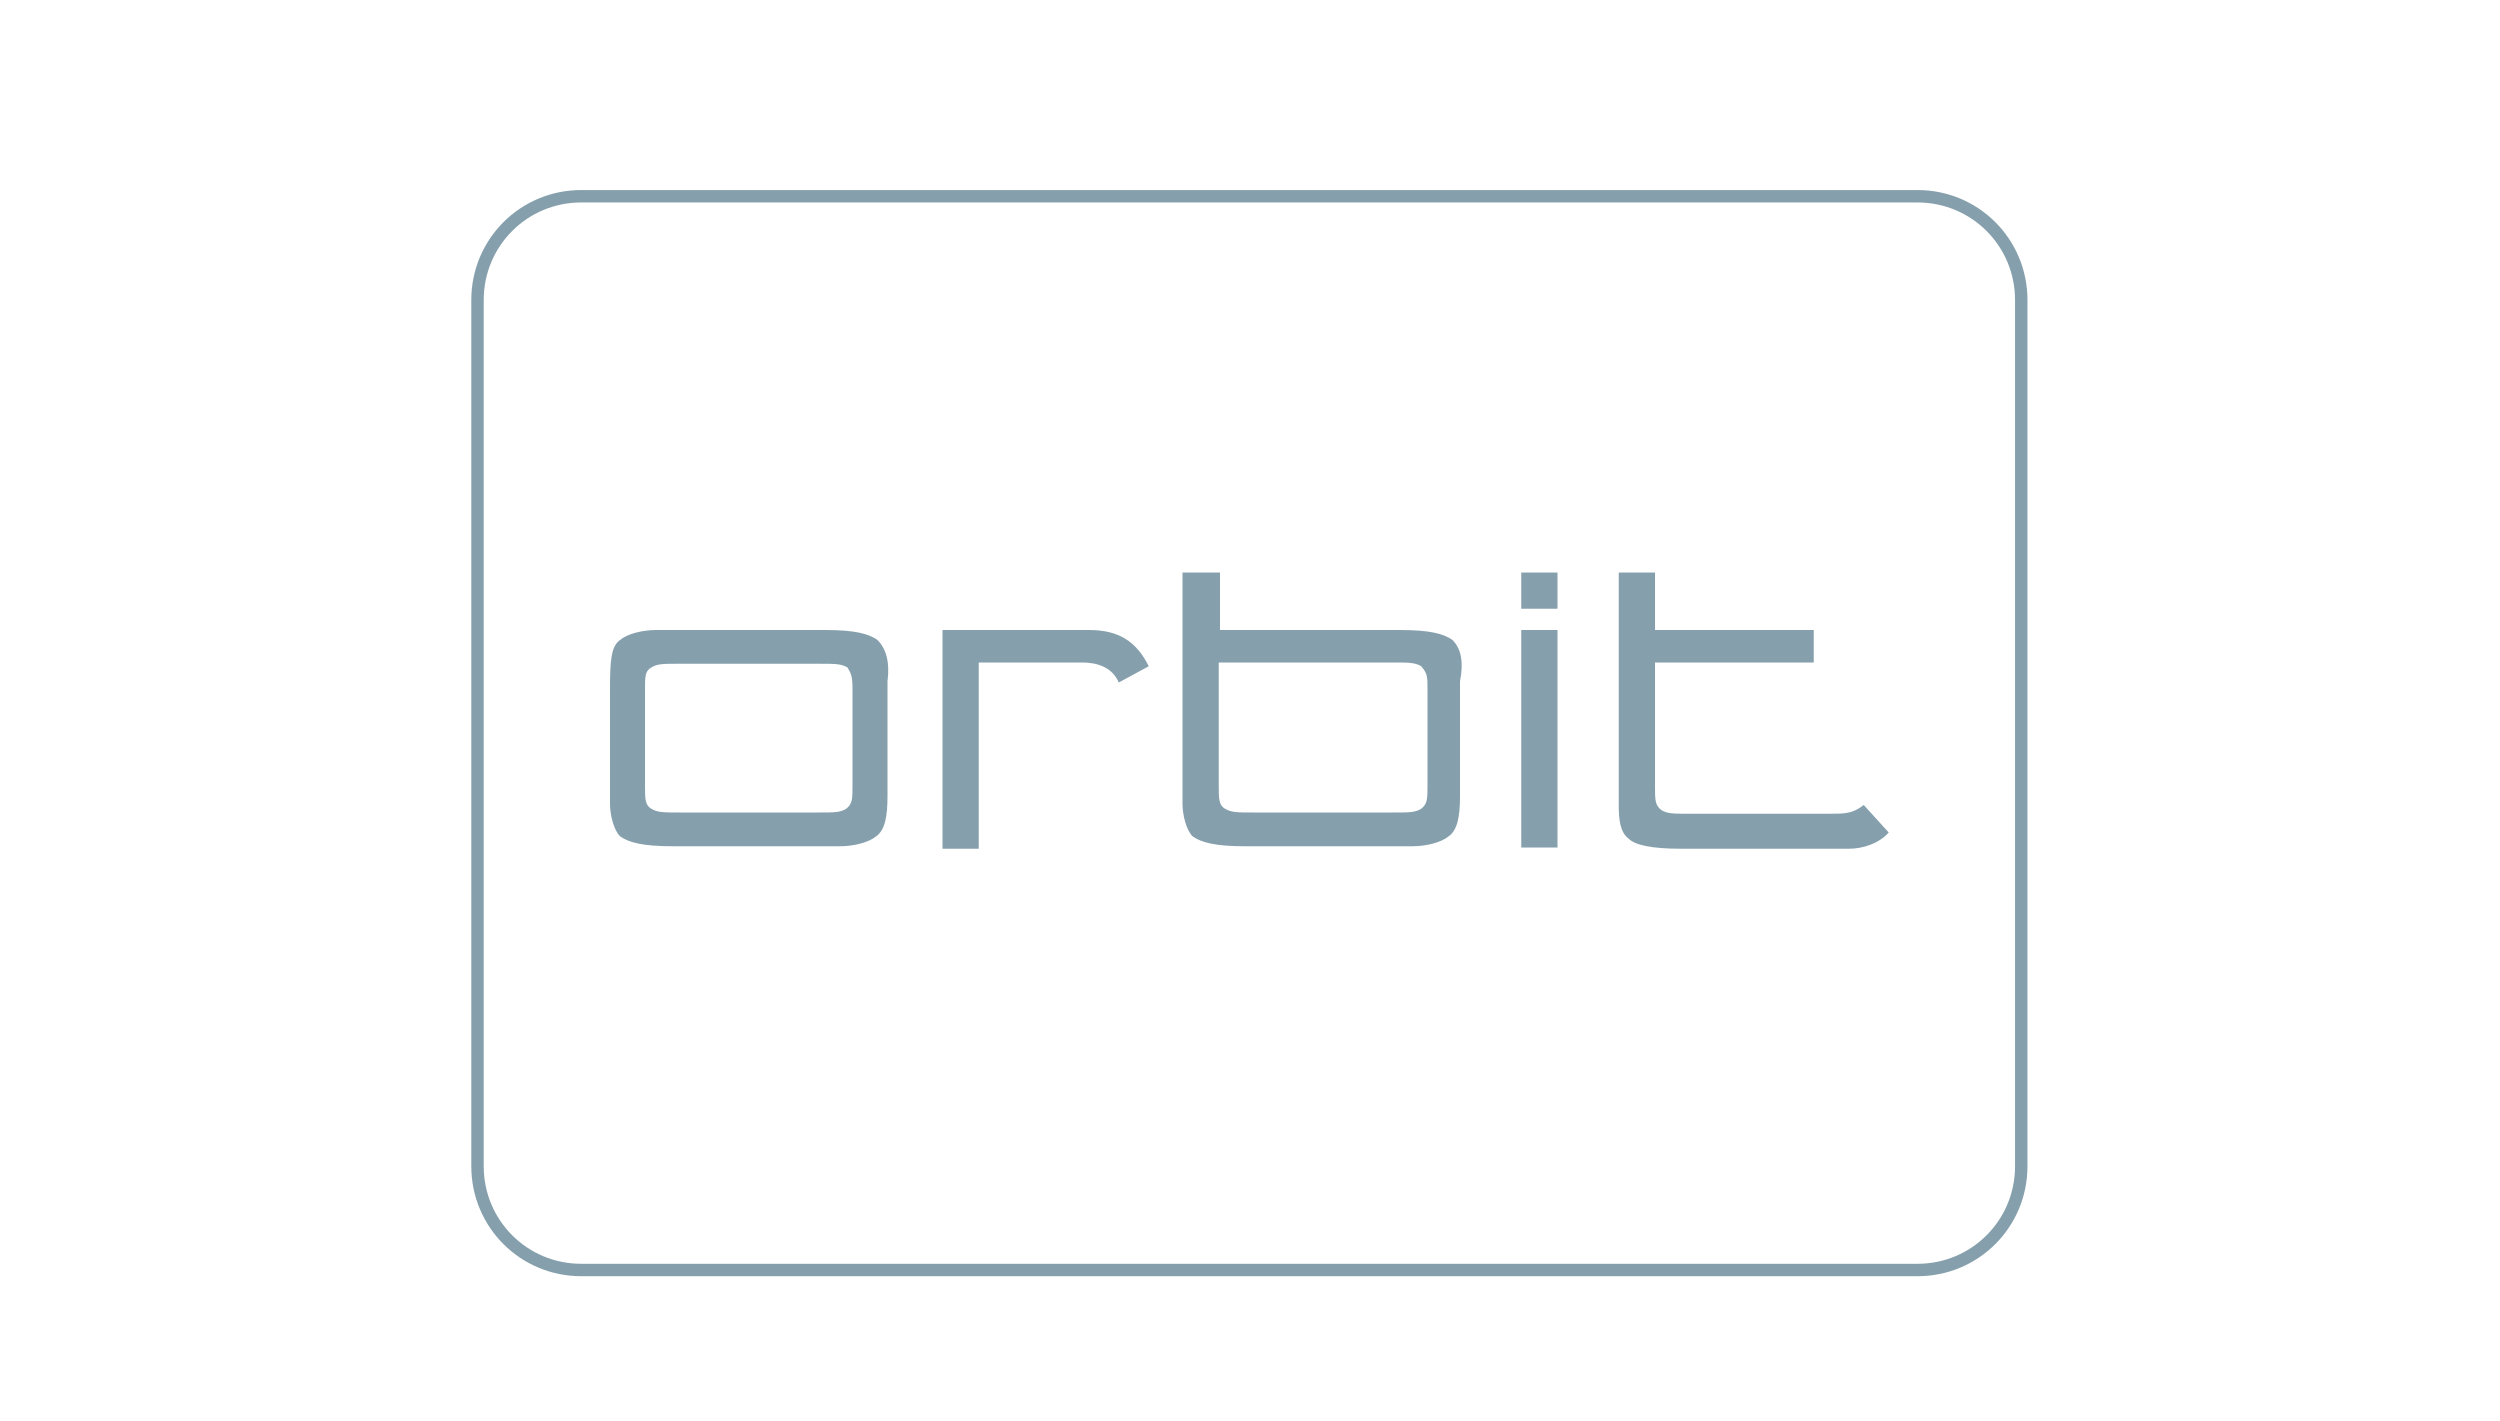 <?xml version="1.0" encoding="utf-8"?>
<!-- Generator: Adobe Illustrator 27.5.0, SVG Export Plug-In . SVG Version: 6.00 Build 0)  -->
<svg version="1.0" id="Ebene_1" xmlns="http://www.w3.org/2000/svg" xmlns:xlink="http://www.w3.org/1999/xlink" x="0px" y="0px"
	 viewBox="0 0 200 113.7" enable-background="new 0 0 200 113.7" xml:space="preserve">
<g id="Ebene_2_00000146459024976358487770000001584146428710511033_" display="none">
</g>
<path fill="none" stroke="#85A0AC" stroke-width="0.994" stroke-miterlimit="10" d="M153.4,101.6H46.5c-4.6,0-8.3-3.7-8.3-8.3V24
	c0-4.6,3.7-8.3,8.3-8.3h106.9c4.6,0,8.3,3.7,8.3,8.3v69.3C161.7,97.9,158,101.6,153.4,101.6z"/>
<path fill-rule="evenodd" clip-rule="evenodd" fill="#85A0AC" d="M70.2,51.2c-0.7-0.5-1.8-0.8-4.2-0.8H52.5c-1.1,0-2.3,0.3-2.9,0.8
	c-0.7,0.5-0.8,1.6-0.8,3.9v9.2c0,0.9,0.3,2.1,0.8,2.6c0.7,0.5,1.8,0.8,4.2,0.8h13.4c1.1,0,2.3-0.3,2.9-0.8c0.7-0.5,0.9-1.6,0.9-3.2
	v-9.2C71.2,53,70.9,51.9,70.2,51.2z M91.9,53.3l-2.4,1.3C89,53.4,87.8,53,86.6,53h-8.3v14.9h-2.9V50.4h11.7
	C89.5,50.4,90.9,51.3,91.9,53.3z M116.2,51.2c-0.7-0.5-1.8-0.8-4.2-0.8H97.6v-4.6h-3v18.5c0,0.9,0.3,2.1,0.8,2.6
	c0.7,0.5,1.8,0.8,4.2,0.8h13.4c1.1,0,2.3-0.3,2.9-0.8c0.7-0.5,0.9-1.6,0.9-3.2v-9.2C117.1,53,116.9,51.9,116.2,51.2z M114.2,55.2
	v7.6c0,1.1,0,1.5-0.5,1.9c-0.5,0.3-0.9,0.3-2.3,0.3h-11.1c-1.3,0-1.8,0-2.3-0.3c-0.5-0.3-0.5-0.8-0.5-1.9V53h13.9
	c1.3,0,1.8,0,2.3,0.3C114.2,53.9,114.2,54.1,114.2,55.2z M121.7,50.4h2.9v17.4h-2.9V50.4z M121.7,45.8h2.9v2.9h-2.9V45.8z
	 M151.1,66.6c-0.8,0.9-2.1,1.3-3.2,1.3h-13.4c-2.4,0-3.7-0.3-4.2-0.8c-0.7-0.5-0.8-1.6-0.8-2.6V45.8h2.9v4.6h12.7v2.6h-12.7v9.9
	c0,1.1,0,1.5,0.5,1.9c0.5,0.3,0.9,0.3,2.3,0.3h11.1c1.3,0,1.9,0,2.8-0.7L151.1,66.6z M68.2,55.2v7.6c0,1.1,0,1.5-0.5,1.9
	c-0.5,0.3-0.9,0.3-2.3,0.3H54.4c-1.3,0-1.8,0-2.3-0.3c-0.5-0.3-0.5-0.8-0.5-1.9v-7.6c0-1.1,0-1.5,0.5-1.8s0.9-0.3,2.3-0.3h11.1
	c1.3,0,1.8,0,2.3,0.3C68.1,53.9,68.2,54.1,68.2,55.2z"/>
</svg>
